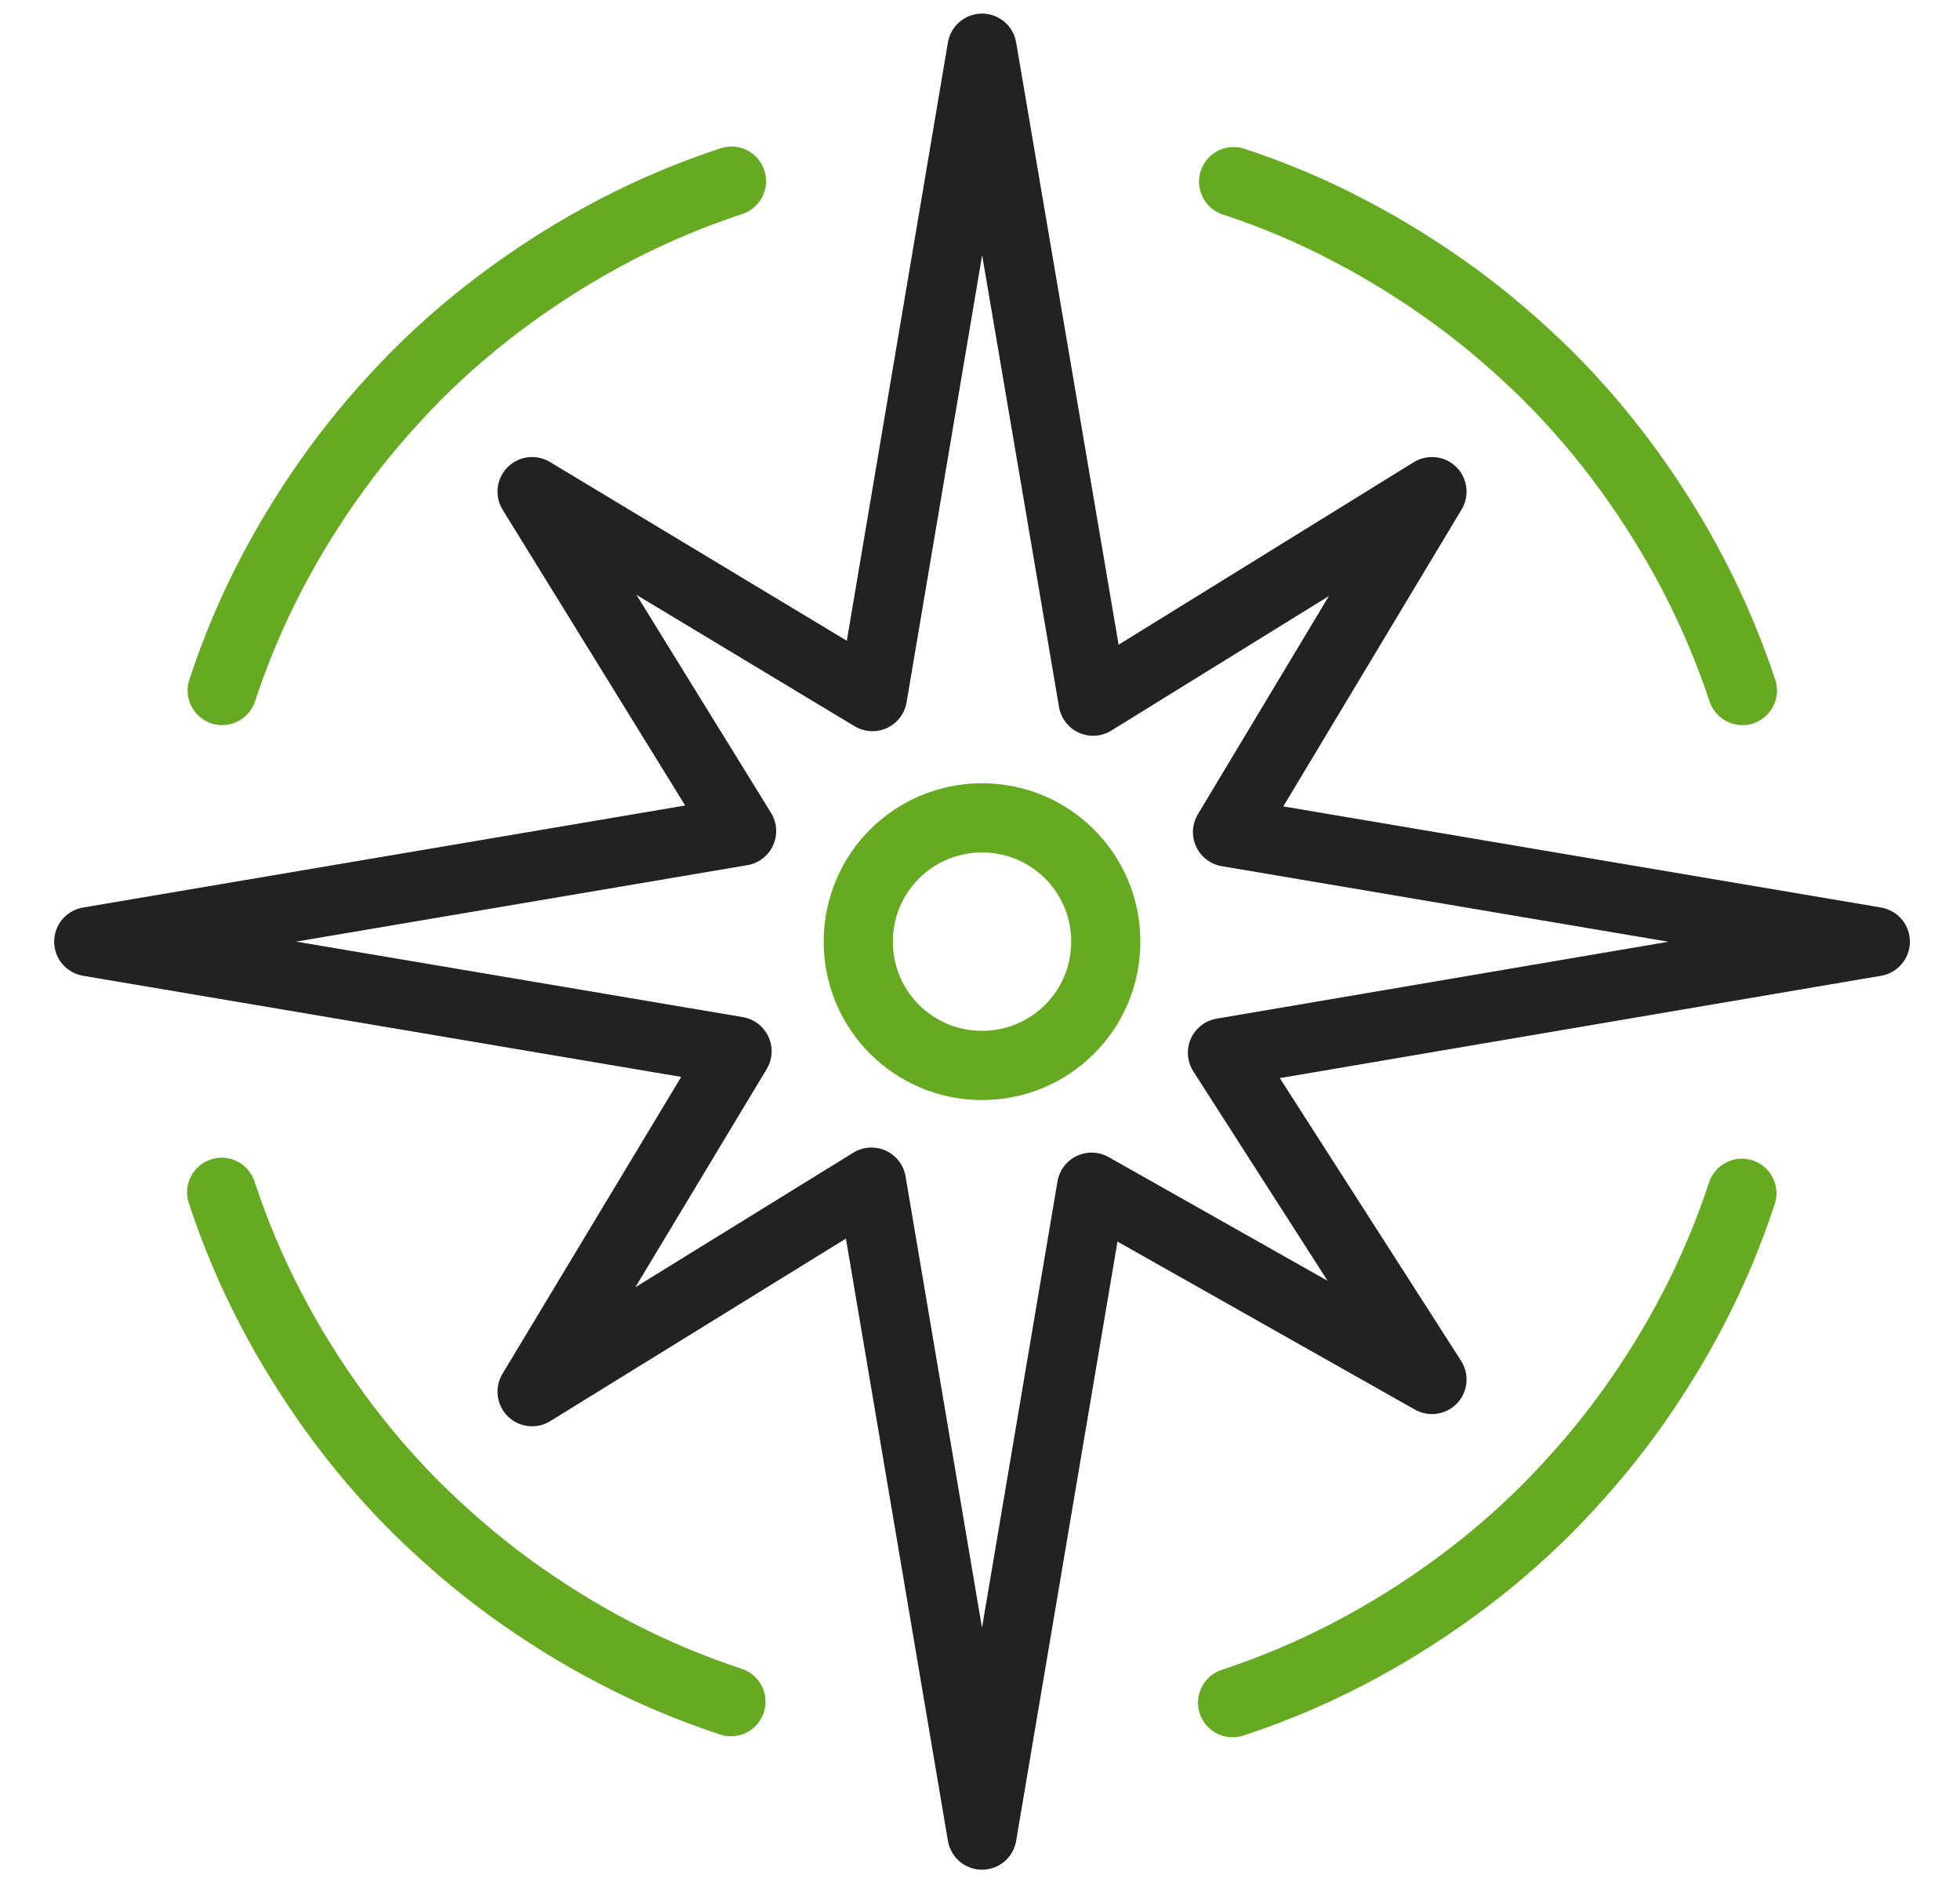 <?xml version="1.0" encoding="utf-8"?>
<!-- Generator: Adobe Illustrator 24.0.3, SVG Export Plug-In . SVG Version: 6.00 Build 0)  -->
<svg version="1.1" id="Ebene_1" xmlns="http://www.w3.org/2000/svg" xmlns:xlink="http://www.w3.org/1999/xlink" x="0px" y="0px"
	 viewBox="0 0 386.4 371" style="enable-background:new 0 0 386.4 371;" xml:space="preserve">
<style type="text/css">
	.st0{fill:none;stroke:#222222;stroke-width:13.642;stroke-linecap:round;stroke-linejoin:round;stroke-miterlimit:22.926;}
	.st1{fill:none;stroke:#66AA22;stroke-width:13.642;stroke-linecap:round;stroke-linejoin:round;stroke-miterlimit:22.926;}
</style>
<polygon class="st0" points="193.6,361.7 171.8,233 104.9,274.3 145.3,207.2 17.5,185.6 146.2,163.8 104.9,96.9 172,137.3 
	193.6,9.5 215.5,138.2 282.3,96.9 242,164 369.7,185.6 241,207.5 282.3,271.9 215.2,234 193.6,361.7 "/>
<path class="st1" d="M144.1,335.4c-7.9-2.6-15.5-5.8-22.8-9.6c-7.3-3.8-14.2-8.1-20.8-12.9c-6.6-4.8-12.7-10.1-18.5-15.8
	c-5.7-5.7-11-11.9-15.8-18.5c-4.8-6.6-9.1-13.5-12.9-20.8c-3.8-7.3-7-14.9-9.6-22.8"/>
<path class="st1" d="M43.8,136.1c2.6-7.9,5.8-15.5,9.6-22.8c3.8-7.3,8.1-14.2,12.9-20.8c4.8-6.6,10.1-12.7,15.8-18.5
	c5.7-5.7,11.9-11,18.5-15.8c6.6-4.8,13.5-9.1,20.8-12.9c7.3-3.8,14.9-7,22.8-9.6"/>
<path class="st1" d="M243.2,35.8c7.9,2.6,15.5,5.8,22.7,9.6c7.3,3.8,14.2,8.1,20.8,12.9c6.6,4.8,12.7,10.1,18.5,15.8
	c5.7,5.7,11,11.9,15.8,18.5c4.8,6.6,9.1,13.5,12.9,20.8c3.8,7.3,7,14.9,9.6,22.7"/>
<path class="st1" d="M343.4,235.2c-2.6,7.9-5.8,15.5-9.6,22.8c-3.8,7.3-8.1,14.2-12.9,20.8c-4.8,6.6-10.1,12.7-15.8,18.5
	c-5.7,5.7-11.9,11-18.5,15.8c-6.6,4.8-13.5,9.1-20.8,12.9c-7.3,3.8-14.9,7-22.8,9.6"/>
<path class="st1" d="M193.6,210c-13.5,0-24.4-10.9-24.4-24.4c0-13.5,10.9-24.4,24.4-24.4c13.5,0,24.4,10.9,24.4,24.4
	C218,199.1,207.1,210,193.6,210L193.6,210z"/>
</svg>
